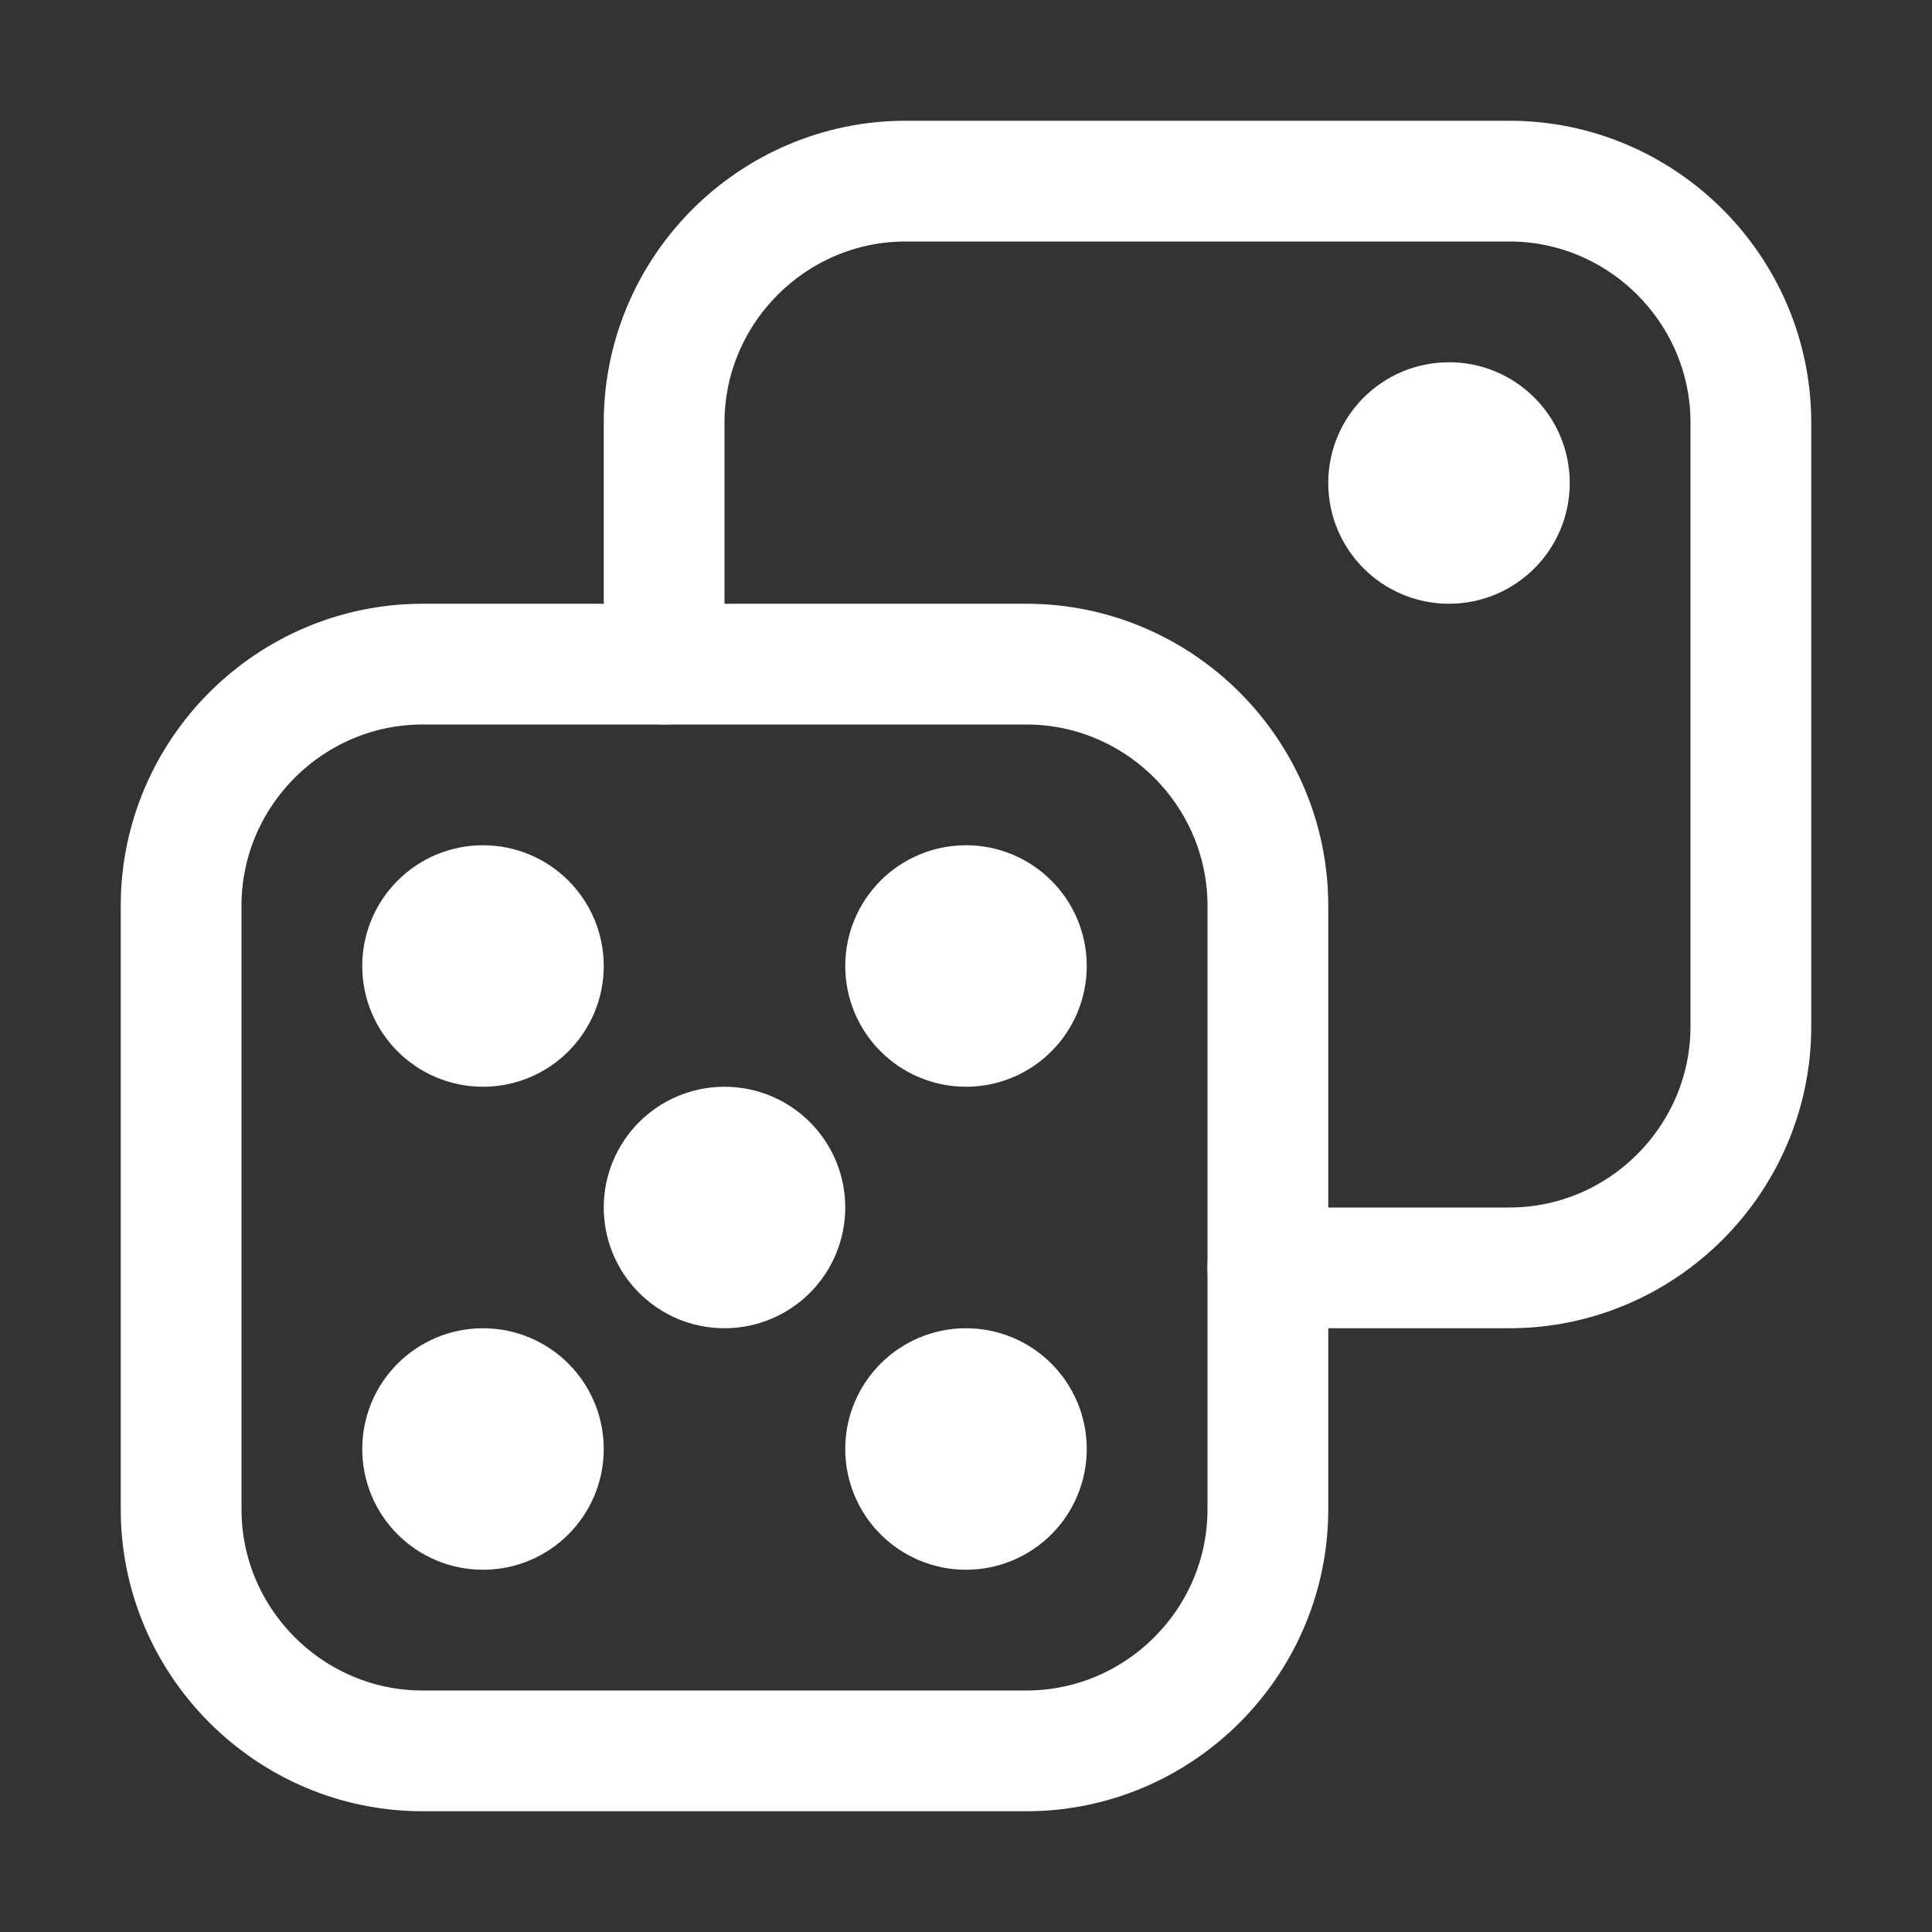 <?xml version="1.0" encoding="utf-8"?>

<!-- Uploaded to: SVG Repo, www.svgrepo.com, Generator: SVG Repo Mixer Tools -->
<svg version="1.1" id="Icons" xmlns="http://www.w3.org/2000/svg" xmlns:xlink="http://www.w3.org/1999/xlink"
     viewBox="0 0 32 32" xml:space="preserve">
<rect x="0" y="0" width="32" height="32" fill="#333333" stroke="none"/>
<style type="text/css">
	.st0{fill:none;stroke:#ffffff;stroke-width:2;stroke-linecap:round;stroke-linejoin:round;stroke-miterlimit:10;}
</style>
    <path class="st0" d="M17,29H7c-2.2,0-4-1.8-4-4V15c0-2.2,1.8-4,4-4h10c2.2,0,4,1.8,4,4v10C21,27.2,19.2,29,17,29z"/>
    <circle class="st0" cx="12" cy="20" r="1"/>
    <circle class="st0" cx="8" cy="16" r="1"/>
    <circle class="st0" cx="16" cy="24" r="1"/>
    <circle class="st0" cx="8" cy="24" r="1"/>
    <path class="st0" d="M11,11V7c0-2.2,1.8-4,4-4h10c2.2,0,4,1.8,4,4v10c0,2.2-1.8,4-4,4h-4"/>
    <circle class="st0" cx="24" cy="8" r="1"/>
    <circle class="st0" cx="16" cy="16" r="1"/>
</svg>